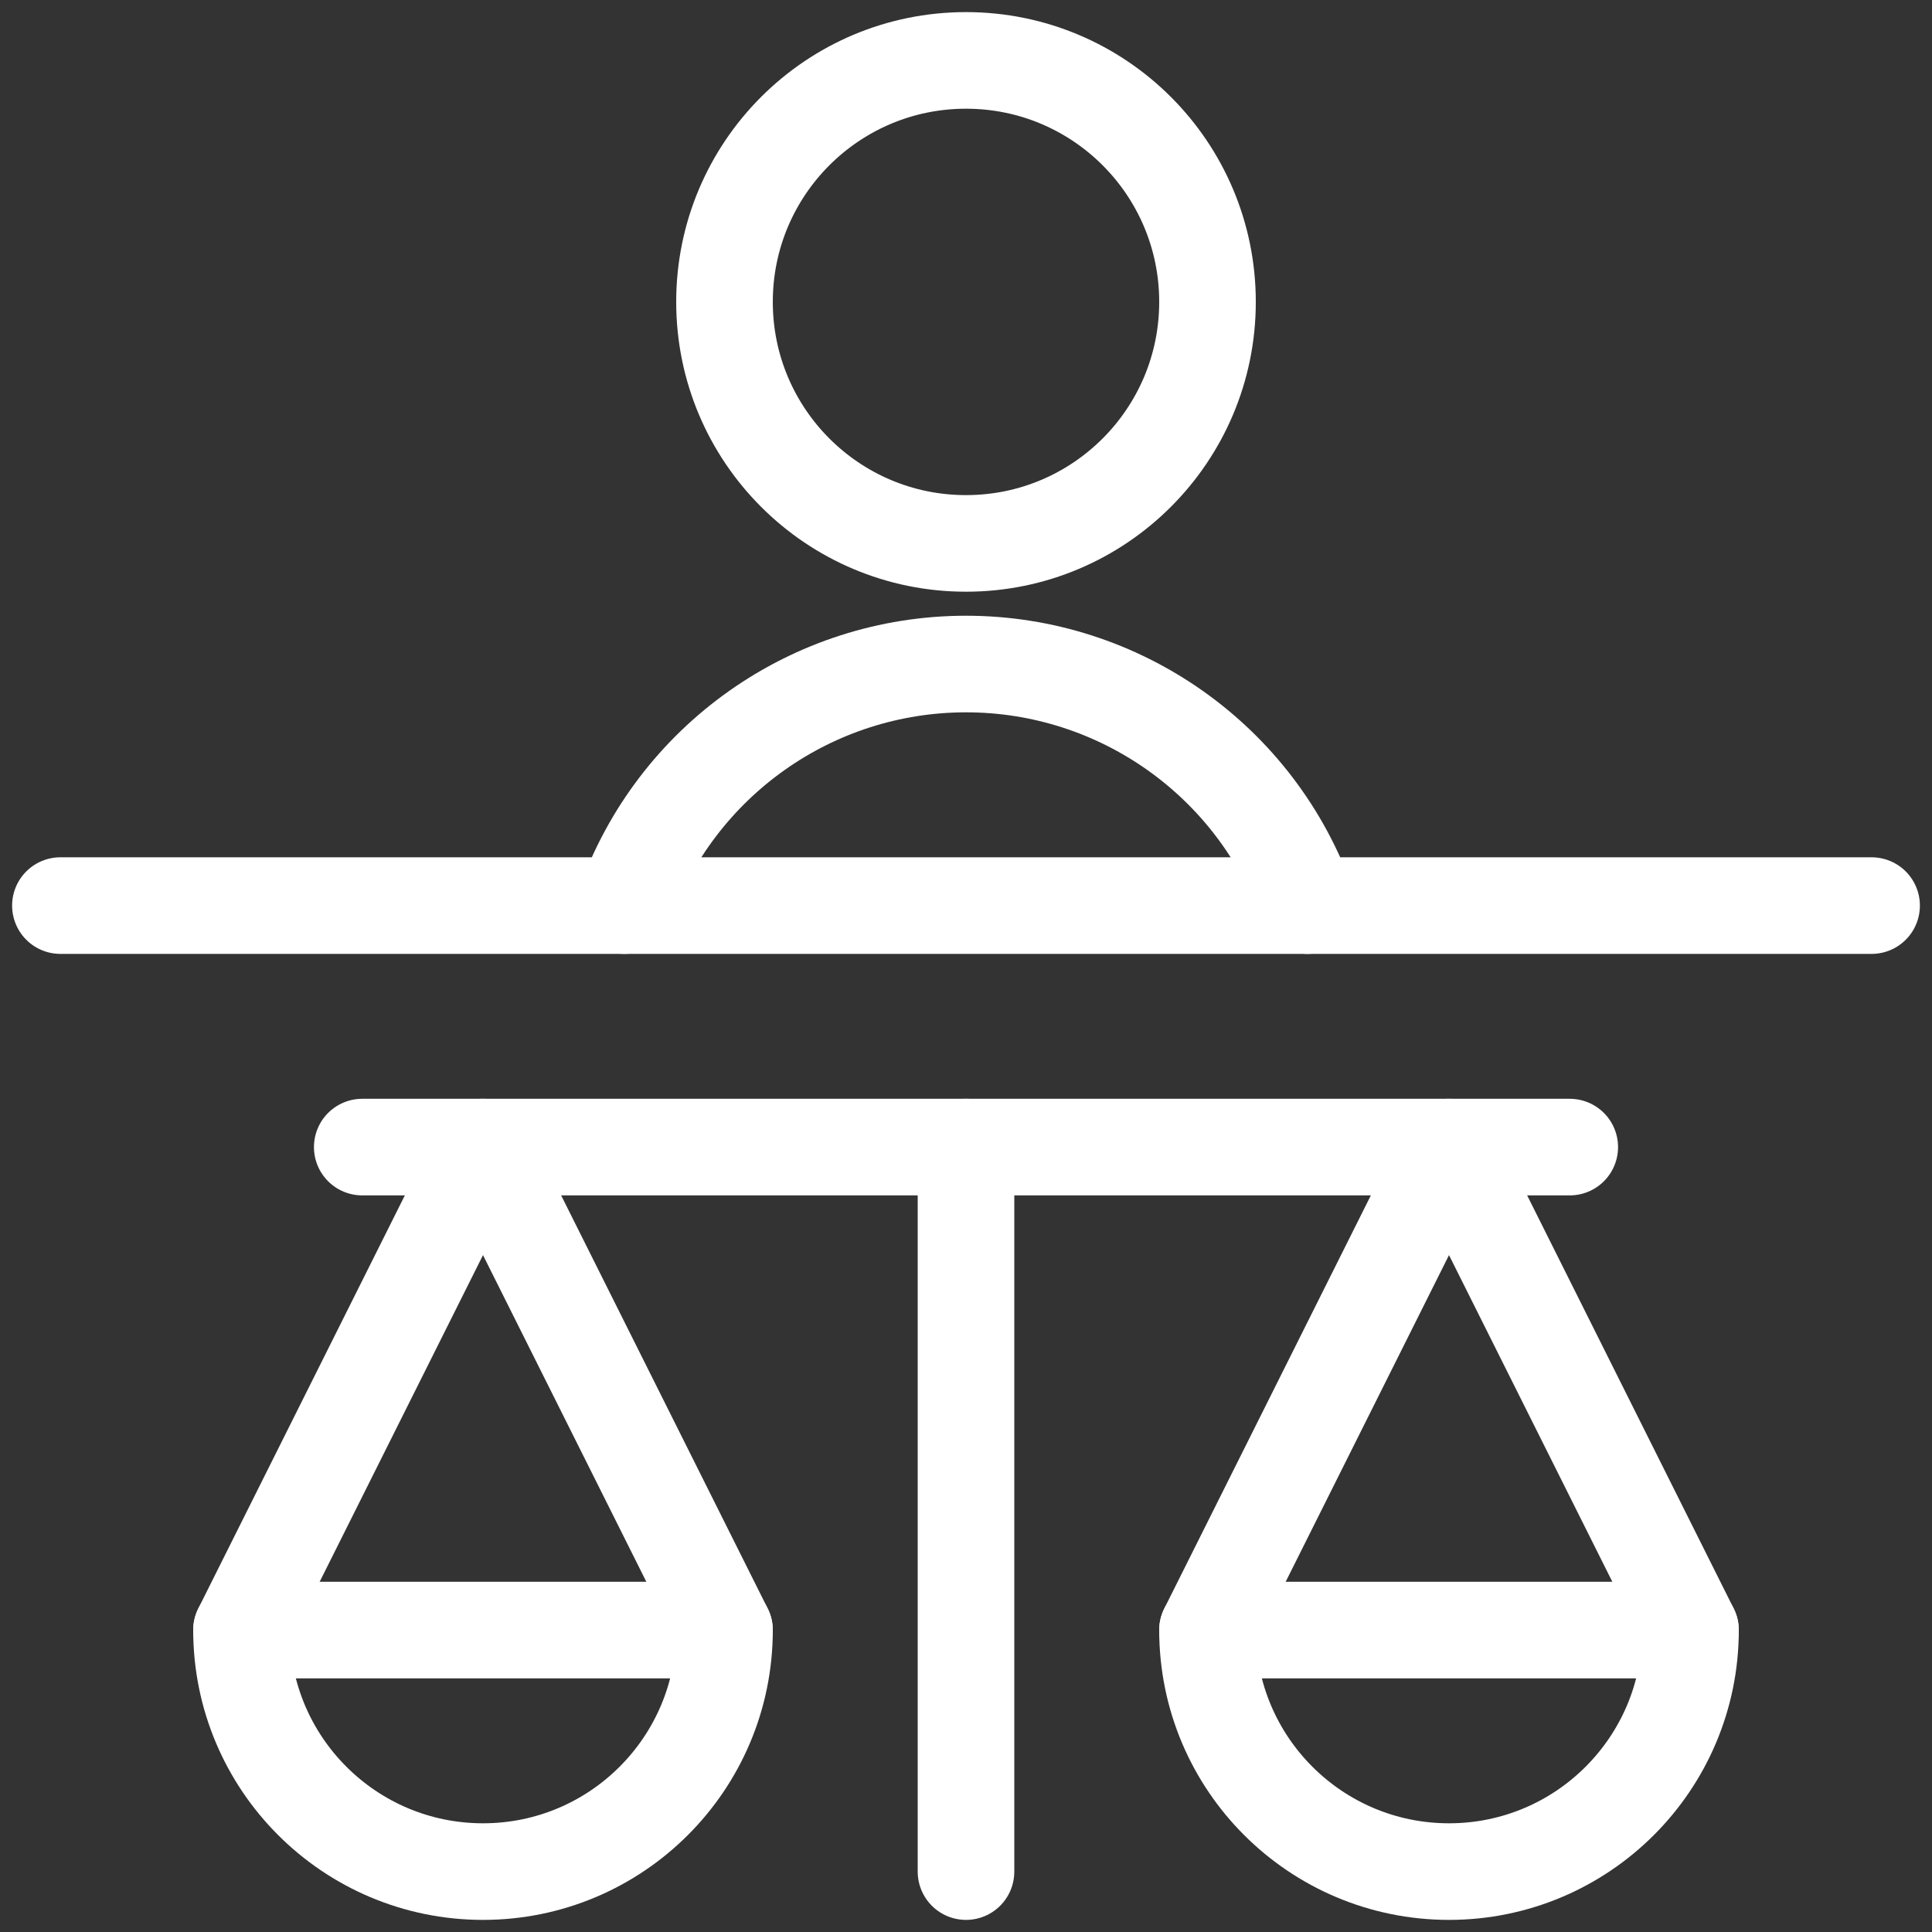 <svg width="30" height="30" viewBox="0 0 30 30" fill="none" xmlns="http://www.w3.org/2000/svg">
<rect x="0" y="0" width="30" height="30" fill="#333333" stroke="none"/>
<path d="M5.625 17.812H24.375" stroke="white" stroke-width="1.5" stroke-linecap="round" stroke-linejoin="round"/>
<path d="M15 17.812V29.062" stroke="white" stroke-width="1.5" stroke-linecap="round" stroke-linejoin="round"/>
<path d="M3.75 25.312L7.5 17.812L11.25 25.312" stroke="white" stroke-width="1.5" stroke-linecap="round" stroke-linejoin="round"/>
<path d="M18.75 25.312L22.5 17.812L26.25 25.312" stroke="white" stroke-width="1.5" stroke-linecap="round" stroke-linejoin="round"/>
<path fill-rule="evenodd" clip-rule="evenodd" d="M11.25 25.312C11.25 27.384 9.571 29.062 7.5 29.062C5.429 29.062 3.75 27.384 3.75 25.312H11.25Z" stroke="white" stroke-width="1.5" stroke-linecap="round" stroke-linejoin="round"/>
<path fill-rule="evenodd" clip-rule="evenodd" d="M26.25 25.312C26.25 27.384 24.571 29.062 22.5 29.062C20.429 29.062 18.75 27.384 18.75 25.312H26.25Z" stroke="white" stroke-width="1.5" stroke-linecap="round" stroke-linejoin="round"/>
<path d="M0.938 14.062H29.062" stroke="white" stroke-width="1.5" stroke-linecap="round" stroke-linejoin="round"/>
<path fill-rule="evenodd" clip-rule="evenodd" d="M15 8.438C17.071 8.438 18.75 6.759 18.75 4.688C18.75 2.616 17.071 0.938 15 0.938C12.929 0.938 11.25 2.616 11.25 4.688C11.25 6.759 12.929 8.438 15 8.438Z" stroke="white" stroke-width="1.5" stroke-linecap="round" stroke-linejoin="round"/>
<path d="M20.304 14.062C19.51 11.814 17.384 10.311 15 10.311C12.616 10.311 10.491 11.814 9.696 14.062" stroke="white" stroke-width="1.5" stroke-linecap="round" stroke-linejoin="round"/>
</svg>
